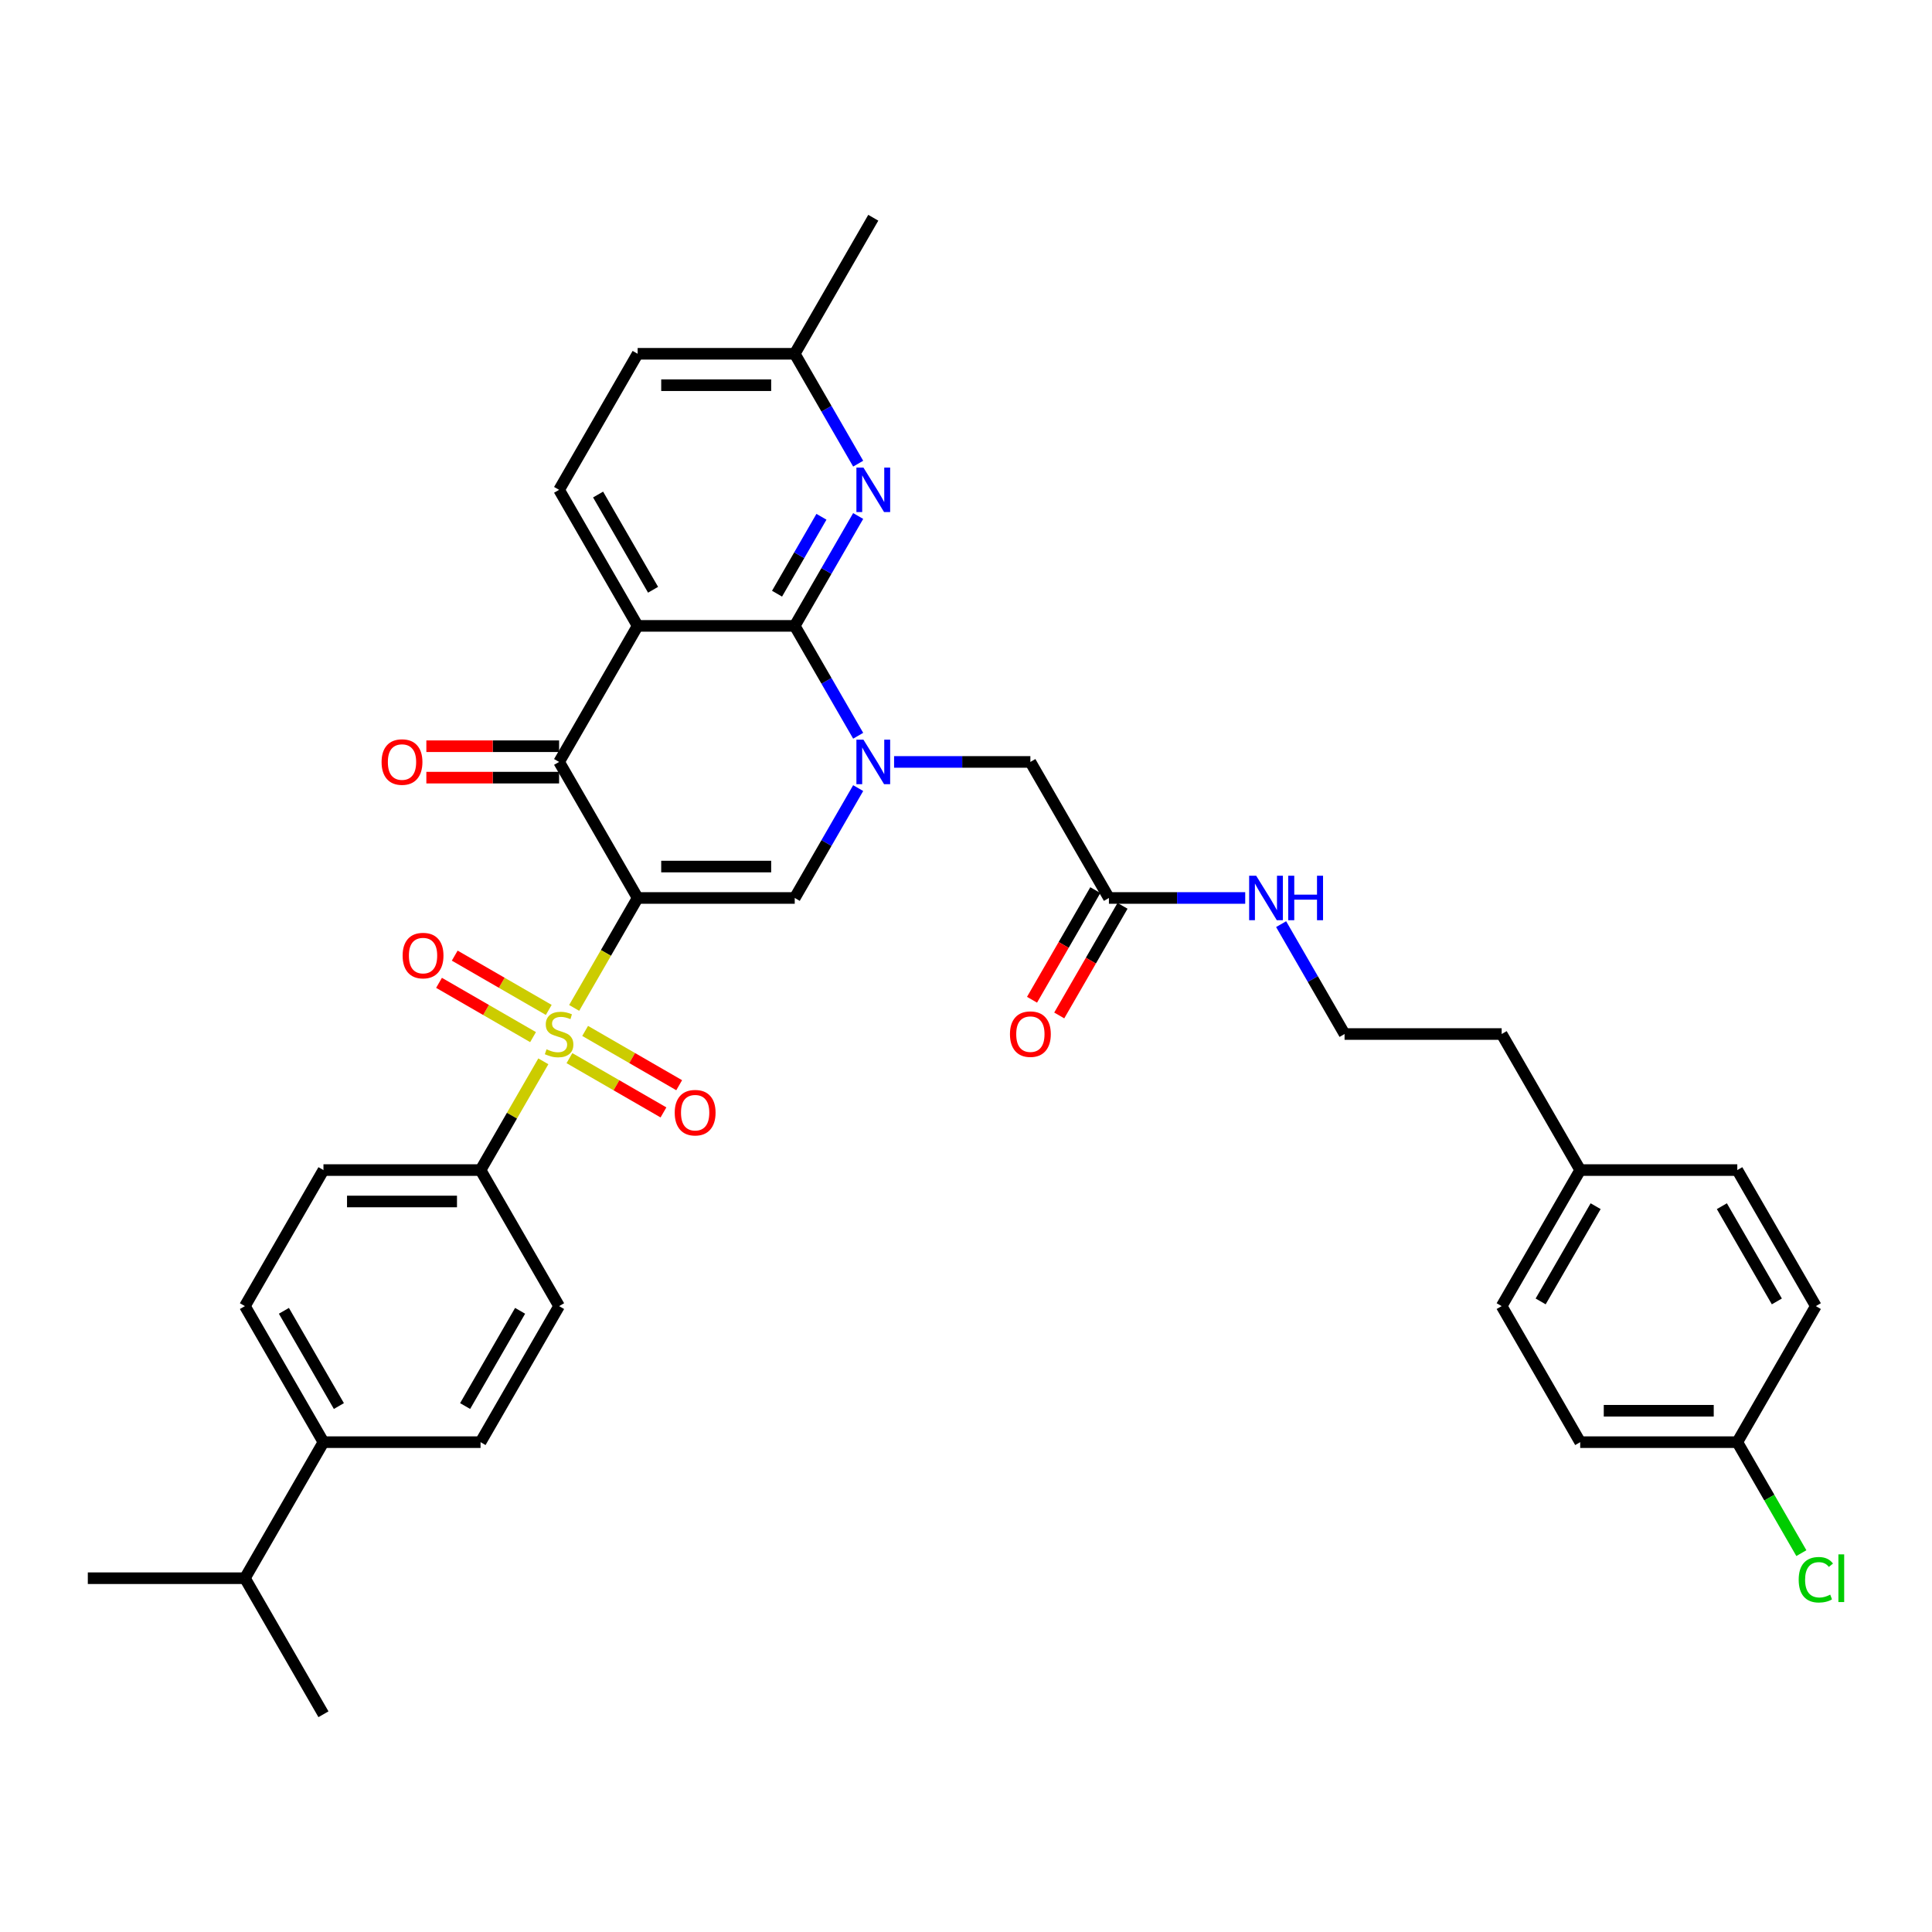 <?xml version='1.0' encoding='iso-8859-1'?>
<svg version='1.1' baseProfile='full'
              xmlns='http://www.w3.org/2000/svg'
                      xmlns:rdkit='http://www.rdkit.org/xml'
                      xmlns:xlink='http://www.w3.org/1999/xlink'
                  xml:space='preserve'
width='1000px' height='1000px' viewBox='0 0 1000 1000'>
<!-- END OF HEADER -->
<rect style='opacity:1.0;fill:#FFFFFF;stroke:none' width='1000' height='1000' x='0' y='0'> </rect>
<path class='bond-0' d='M 330.043,464.791 L 313.617,493.243' style='fill:none;fill-rule:evenodd;stroke:#000000;stroke-width:6px;stroke-linecap:butt;stroke-linejoin:miter;stroke-opacity:1' />
<path class='bond-0' d='M 313.617,493.243 L 297.19,521.695' style='fill:none;fill-rule:evenodd;stroke:#CCCC00;stroke-width:6px;stroke-linecap:butt;stroke-linejoin:miter;stroke-opacity:1' />
<path class='bond-4' d='M 330.043,464.791 L 289.388,394.374' style='fill:none;fill-rule:evenodd;stroke:#000000;stroke-width:6px;stroke-linecap:butt;stroke-linejoin:miter;stroke-opacity:1' />
<path class='bond-5' d='M 330.043,464.791 L 411.355,464.791' style='fill:none;fill-rule:evenodd;stroke:#000000;stroke-width:6px;stroke-linecap:butt;stroke-linejoin:miter;stroke-opacity:1' />
<path class='bond-5' d='M 342.24,448.529 L 399.158,448.529' style='fill:none;fill-rule:evenodd;stroke:#000000;stroke-width:6px;stroke-linecap:butt;stroke-linejoin:miter;stroke-opacity:1' />
<path class='bond-7' d='M 281.229,549.341 L 264.981,577.483' style='fill:none;fill-rule:evenodd;stroke:#CCCC00;stroke-width:6px;stroke-linecap:butt;stroke-linejoin:miter;stroke-opacity:1' />
<path class='bond-7' d='M 264.981,577.483 L 248.732,605.626' style='fill:none;fill-rule:evenodd;stroke:#000000;stroke-width:6px;stroke-linecap:butt;stroke-linejoin:miter;stroke-opacity:1' />
<path class='bond-10' d='M 284.038,522.731 L 259.703,508.681' style='fill:none;fill-rule:evenodd;stroke:#CCCC00;stroke-width:6px;stroke-linecap:butt;stroke-linejoin:miter;stroke-opacity:1' />
<path class='bond-10' d='M 259.703,508.681 L 235.367,494.631' style='fill:none;fill-rule:evenodd;stroke:#FF0000;stroke-width:6px;stroke-linecap:butt;stroke-linejoin:miter;stroke-opacity:1' />
<path class='bond-10' d='M 275.907,536.814 L 251.571,522.764' style='fill:none;fill-rule:evenodd;stroke:#CCCC00;stroke-width:6px;stroke-linecap:butt;stroke-linejoin:miter;stroke-opacity:1' />
<path class='bond-10' d='M 251.571,522.764 L 227.236,508.714' style='fill:none;fill-rule:evenodd;stroke:#FF0000;stroke-width:6px;stroke-linecap:butt;stroke-linejoin:miter;stroke-opacity:1' />
<path class='bond-11' d='M 294.738,547.687 L 319.073,561.737' style='fill:none;fill-rule:evenodd;stroke:#CCCC00;stroke-width:6px;stroke-linecap:butt;stroke-linejoin:miter;stroke-opacity:1' />
<path class='bond-11' d='M 319.073,561.737 L 343.408,575.787' style='fill:none;fill-rule:evenodd;stroke:#FF0000;stroke-width:6px;stroke-linecap:butt;stroke-linejoin:miter;stroke-opacity:1' />
<path class='bond-11' d='M 302.869,533.603 L 327.204,547.653' style='fill:none;fill-rule:evenodd;stroke:#CCCC00;stroke-width:6px;stroke-linecap:butt;stroke-linejoin:miter;stroke-opacity:1' />
<path class='bond-11' d='M 327.204,547.653 L 351.54,561.703' style='fill:none;fill-rule:evenodd;stroke:#FF0000;stroke-width:6px;stroke-linecap:butt;stroke-linejoin:miter;stroke-opacity:1' />
<path class='bond-1' d='M 444.189,407.92 L 427.772,436.356' style='fill:none;fill-rule:evenodd;stroke:#0000FF;stroke-width:6px;stroke-linecap:butt;stroke-linejoin:miter;stroke-opacity:1' />
<path class='bond-1' d='M 427.772,436.356 L 411.355,464.791' style='fill:none;fill-rule:evenodd;stroke:#000000;stroke-width:6px;stroke-linecap:butt;stroke-linejoin:miter;stroke-opacity:1' />
<path class='bond-2' d='M 444.189,380.827 L 427.772,352.392' style='fill:none;fill-rule:evenodd;stroke:#0000FF;stroke-width:6px;stroke-linecap:butt;stroke-linejoin:miter;stroke-opacity:1' />
<path class='bond-2' d='M 427.772,352.392 L 411.355,323.956' style='fill:none;fill-rule:evenodd;stroke:#000000;stroke-width:6px;stroke-linecap:butt;stroke-linejoin:miter;stroke-opacity:1' />
<path class='bond-9' d='M 462.776,394.374 L 498.049,394.374' style='fill:none;fill-rule:evenodd;stroke:#0000FF;stroke-width:6px;stroke-linecap:butt;stroke-linejoin:miter;stroke-opacity:1' />
<path class='bond-9' d='M 498.049,394.374 L 533.321,394.374' style='fill:none;fill-rule:evenodd;stroke:#000000;stroke-width:6px;stroke-linecap:butt;stroke-linejoin:miter;stroke-opacity:1' />
<path class='bond-6' d='M 411.355,323.956 L 427.772,295.521' style='fill:none;fill-rule:evenodd;stroke:#000000;stroke-width:6px;stroke-linecap:butt;stroke-linejoin:miter;stroke-opacity:1' />
<path class='bond-6' d='M 427.772,295.521 L 444.189,267.085' style='fill:none;fill-rule:evenodd;stroke:#0000FF;stroke-width:6px;stroke-linecap:butt;stroke-linejoin:miter;stroke-opacity:1' />
<path class='bond-6' d='M 402.196,307.294 L 413.688,287.39' style='fill:none;fill-rule:evenodd;stroke:#000000;stroke-width:6px;stroke-linecap:butt;stroke-linejoin:miter;stroke-opacity:1' />
<path class='bond-6' d='M 413.688,287.39 L 425.18,267.485' style='fill:none;fill-rule:evenodd;stroke:#0000FF;stroke-width:6px;stroke-linecap:butt;stroke-linejoin:miter;stroke-opacity:1' />
<path class='bond-36' d='M 411.355,323.956 L 330.043,323.956' style='fill:none;fill-rule:evenodd;stroke:#000000;stroke-width:6px;stroke-linecap:butt;stroke-linejoin:miter;stroke-opacity:1' />
<path class='bond-3' d='M 330.043,323.956 L 289.388,394.374' style='fill:none;fill-rule:evenodd;stroke:#000000;stroke-width:6px;stroke-linecap:butt;stroke-linejoin:miter;stroke-opacity:1' />
<path class='bond-8' d='M 330.043,323.956 L 289.388,253.539' style='fill:none;fill-rule:evenodd;stroke:#000000;stroke-width:6px;stroke-linecap:butt;stroke-linejoin:miter;stroke-opacity:1' />
<path class='bond-8' d='M 338.029,305.263 L 309.57,255.97' style='fill:none;fill-rule:evenodd;stroke:#000000;stroke-width:6px;stroke-linecap:butt;stroke-linejoin:miter;stroke-opacity:1' />
<path class='bond-13' d='M 289.388,386.243 L 255.034,386.243' style='fill:none;fill-rule:evenodd;stroke:#000000;stroke-width:6px;stroke-linecap:butt;stroke-linejoin:miter;stroke-opacity:1' />
<path class='bond-13' d='M 255.034,386.243 L 220.68,386.243' style='fill:none;fill-rule:evenodd;stroke:#FF0000;stroke-width:6px;stroke-linecap:butt;stroke-linejoin:miter;stroke-opacity:1' />
<path class='bond-13' d='M 289.388,402.505 L 255.034,402.505' style='fill:none;fill-rule:evenodd;stroke:#000000;stroke-width:6px;stroke-linecap:butt;stroke-linejoin:miter;stroke-opacity:1' />
<path class='bond-13' d='M 255.034,402.505 L 220.68,402.505' style='fill:none;fill-rule:evenodd;stroke:#FF0000;stroke-width:6px;stroke-linecap:butt;stroke-linejoin:miter;stroke-opacity:1' />
<path class='bond-18' d='M 444.189,239.992 L 427.772,211.557' style='fill:none;fill-rule:evenodd;stroke:#0000FF;stroke-width:6px;stroke-linecap:butt;stroke-linejoin:miter;stroke-opacity:1' />
<path class='bond-18' d='M 427.772,211.557 L 411.355,183.121' style='fill:none;fill-rule:evenodd;stroke:#000000;stroke-width:6px;stroke-linecap:butt;stroke-linejoin:miter;stroke-opacity:1' />
<path class='bond-16' d='M 248.732,605.626 L 289.388,676.044' style='fill:none;fill-rule:evenodd;stroke:#000000;stroke-width:6px;stroke-linecap:butt;stroke-linejoin:miter;stroke-opacity:1' />
<path class='bond-17' d='M 248.732,605.626 L 167.421,605.626' style='fill:none;fill-rule:evenodd;stroke:#000000;stroke-width:6px;stroke-linecap:butt;stroke-linejoin:miter;stroke-opacity:1' />
<path class='bond-17' d='M 236.536,621.888 L 179.618,621.888' style='fill:none;fill-rule:evenodd;stroke:#000000;stroke-width:6px;stroke-linecap:butt;stroke-linejoin:miter;stroke-opacity:1' />
<path class='bond-22' d='M 289.388,253.539 L 330.043,183.121' style='fill:none;fill-rule:evenodd;stroke:#000000;stroke-width:6px;stroke-linecap:butt;stroke-linejoin:miter;stroke-opacity:1' />
<path class='bond-12' d='M 533.321,394.374 L 573.977,464.791' style='fill:none;fill-rule:evenodd;stroke:#000000;stroke-width:6px;stroke-linecap:butt;stroke-linejoin:miter;stroke-opacity:1' />
<path class='bond-15' d='M 566.935,460.726 L 550.555,489.096' style='fill:none;fill-rule:evenodd;stroke:#000000;stroke-width:6px;stroke-linecap:butt;stroke-linejoin:miter;stroke-opacity:1' />
<path class='bond-15' d='M 550.555,489.096 L 534.176,517.467' style='fill:none;fill-rule:evenodd;stroke:#FF0000;stroke-width:6px;stroke-linecap:butt;stroke-linejoin:miter;stroke-opacity:1' />
<path class='bond-15' d='M 581.019,468.857 L 564.639,497.227' style='fill:none;fill-rule:evenodd;stroke:#000000;stroke-width:6px;stroke-linecap:butt;stroke-linejoin:miter;stroke-opacity:1' />
<path class='bond-15' d='M 564.639,497.227 L 548.259,525.598' style='fill:none;fill-rule:evenodd;stroke:#FF0000;stroke-width:6px;stroke-linecap:butt;stroke-linejoin:miter;stroke-opacity:1' />
<path class='bond-21' d='M 573.977,464.791 L 609.25,464.791' style='fill:none;fill-rule:evenodd;stroke:#000000;stroke-width:6px;stroke-linecap:butt;stroke-linejoin:miter;stroke-opacity:1' />
<path class='bond-21' d='M 609.25,464.791 L 644.522,464.791' style='fill:none;fill-rule:evenodd;stroke:#0000FF;stroke-width:6px;stroke-linecap:butt;stroke-linejoin:miter;stroke-opacity:1' />
<path class='bond-14' d='M 167.421,746.461 L 126.766,676.044' style='fill:none;fill-rule:evenodd;stroke:#000000;stroke-width:6px;stroke-linecap:butt;stroke-linejoin:miter;stroke-opacity:1' />
<path class='bond-14' d='M 175.406,727.768 L 146.948,678.475' style='fill:none;fill-rule:evenodd;stroke:#000000;stroke-width:6px;stroke-linecap:butt;stroke-linejoin:miter;stroke-opacity:1' />
<path class='bond-24' d='M 167.421,746.461 L 126.766,816.879' style='fill:none;fill-rule:evenodd;stroke:#000000;stroke-width:6px;stroke-linecap:butt;stroke-linejoin:miter;stroke-opacity:1' />
<path class='bond-38' d='M 167.421,746.461 L 248.732,746.461' style='fill:none;fill-rule:evenodd;stroke:#000000;stroke-width:6px;stroke-linecap:butt;stroke-linejoin:miter;stroke-opacity:1' />
<path class='bond-20' d='M 289.388,676.044 L 248.732,746.461' style='fill:none;fill-rule:evenodd;stroke:#000000;stroke-width:6px;stroke-linecap:butt;stroke-linejoin:miter;stroke-opacity:1' />
<path class='bond-20' d='M 269.206,678.475 L 240.747,727.768' style='fill:none;fill-rule:evenodd;stroke:#000000;stroke-width:6px;stroke-linecap:butt;stroke-linejoin:miter;stroke-opacity:1' />
<path class='bond-19' d='M 167.421,605.626 L 126.766,676.044' style='fill:none;fill-rule:evenodd;stroke:#000000;stroke-width:6px;stroke-linecap:butt;stroke-linejoin:miter;stroke-opacity:1' />
<path class='bond-33' d='M 411.355,183.121 L 452.01,112.704' style='fill:none;fill-rule:evenodd;stroke:#000000;stroke-width:6px;stroke-linecap:butt;stroke-linejoin:miter;stroke-opacity:1' />
<path class='bond-37' d='M 411.355,183.121 L 330.043,183.121' style='fill:none;fill-rule:evenodd;stroke:#000000;stroke-width:6px;stroke-linecap:butt;stroke-linejoin:miter;stroke-opacity:1' />
<path class='bond-37' d='M 399.158,199.383 L 342.24,199.383' style='fill:none;fill-rule:evenodd;stroke:#000000;stroke-width:6px;stroke-linecap:butt;stroke-linejoin:miter;stroke-opacity:1' />
<path class='bond-31' d='M 663.109,478.338 L 679.526,506.773' style='fill:none;fill-rule:evenodd;stroke:#0000FF;stroke-width:6px;stroke-linecap:butt;stroke-linejoin:miter;stroke-opacity:1' />
<path class='bond-31' d='M 679.526,506.773 L 695.944,535.209' style='fill:none;fill-rule:evenodd;stroke:#000000;stroke-width:6px;stroke-linecap:butt;stroke-linejoin:miter;stroke-opacity:1' />
<path class='bond-23' d='M 899.221,746.461 L 817.91,746.461' style='fill:none;fill-rule:evenodd;stroke:#000000;stroke-width:6px;stroke-linecap:butt;stroke-linejoin:miter;stroke-opacity:1' />
<path class='bond-23' d='M 887.025,730.199 L 830.107,730.199' style='fill:none;fill-rule:evenodd;stroke:#000000;stroke-width:6px;stroke-linecap:butt;stroke-linejoin:miter;stroke-opacity:1' />
<path class='bond-26' d='M 899.221,746.461 L 915.803,775.181' style='fill:none;fill-rule:evenodd;stroke:#000000;stroke-width:6px;stroke-linecap:butt;stroke-linejoin:miter;stroke-opacity:1' />
<path class='bond-26' d='M 915.803,775.181 L 932.385,803.901' style='fill:none;fill-rule:evenodd;stroke:#00CC00;stroke-width:6px;stroke-linecap:butt;stroke-linejoin:miter;stroke-opacity:1' />
<path class='bond-39' d='M 899.221,746.461 L 939.877,676.044' style='fill:none;fill-rule:evenodd;stroke:#000000;stroke-width:6px;stroke-linecap:butt;stroke-linejoin:miter;stroke-opacity:1' />
<path class='bond-34' d='M 126.766,816.879 L 45.455,816.879' style='fill:none;fill-rule:evenodd;stroke:#000000;stroke-width:6px;stroke-linecap:butt;stroke-linejoin:miter;stroke-opacity:1' />
<path class='bond-35' d='M 126.766,816.879 L 167.421,887.296' style='fill:none;fill-rule:evenodd;stroke:#000000;stroke-width:6px;stroke-linecap:butt;stroke-linejoin:miter;stroke-opacity:1' />
<path class='bond-25' d='M 817.91,605.626 L 777.255,535.209' style='fill:none;fill-rule:evenodd;stroke:#000000;stroke-width:6px;stroke-linecap:butt;stroke-linejoin:miter;stroke-opacity:1' />
<path class='bond-29' d='M 817.91,605.626 L 899.221,605.626' style='fill:none;fill-rule:evenodd;stroke:#000000;stroke-width:6px;stroke-linecap:butt;stroke-linejoin:miter;stroke-opacity:1' />
<path class='bond-30' d='M 817.91,605.626 L 777.255,676.044' style='fill:none;fill-rule:evenodd;stroke:#000000;stroke-width:6px;stroke-linecap:butt;stroke-linejoin:miter;stroke-opacity:1' />
<path class='bond-30' d='M 825.895,624.32 L 797.437,673.612' style='fill:none;fill-rule:evenodd;stroke:#000000;stroke-width:6px;stroke-linecap:butt;stroke-linejoin:miter;stroke-opacity:1' />
<path class='bond-27' d='M 939.877,676.044 L 899.221,605.626' style='fill:none;fill-rule:evenodd;stroke:#000000;stroke-width:6px;stroke-linecap:butt;stroke-linejoin:miter;stroke-opacity:1' />
<path class='bond-27' d='M 919.695,673.612 L 891.236,624.32' style='fill:none;fill-rule:evenodd;stroke:#000000;stroke-width:6px;stroke-linecap:butt;stroke-linejoin:miter;stroke-opacity:1' />
<path class='bond-28' d='M 817.91,746.461 L 777.255,676.044' style='fill:none;fill-rule:evenodd;stroke:#000000;stroke-width:6px;stroke-linecap:butt;stroke-linejoin:miter;stroke-opacity:1' />
<path class='bond-32' d='M 695.944,535.209 L 777.255,535.209' style='fill:none;fill-rule:evenodd;stroke:#000000;stroke-width:6px;stroke-linecap:butt;stroke-linejoin:miter;stroke-opacity:1' />
<path  class='atom-1' d='M 282.883 543.112
Q 283.143 543.21, 284.217 543.665
Q 285.29 544.12, 286.461 544.413
Q 287.664 544.673, 288.835 544.673
Q 291.014 544.673, 292.283 543.633
Q 293.551 542.559, 293.551 540.705
Q 293.551 539.437, 292.901 538.656
Q 292.283 537.876, 291.307 537.453
Q 290.331 537.03, 288.705 536.542
Q 286.656 535.924, 285.42 535.339
Q 284.217 534.753, 283.338 533.517
Q 282.493 532.282, 282.493 530.2
Q 282.493 527.305, 284.444 525.516
Q 286.428 523.728, 290.331 523.728
Q 292.998 523.728, 296.023 524.996
L 295.275 527.5
Q 292.51 526.362, 290.429 526.362
Q 288.185 526.362, 286.949 527.305
Q 285.713 528.216, 285.745 529.81
Q 285.745 531.046, 286.363 531.794
Q 287.014 532.542, 287.924 532.965
Q 288.868 533.387, 290.429 533.875
Q 292.51 534.526, 293.746 535.176
Q 294.982 535.827, 295.86 537.16
Q 296.771 538.461, 296.771 540.705
Q 296.771 543.893, 294.624 545.617
Q 292.51 547.308, 288.965 547.308
Q 286.916 547.308, 285.355 546.853
Q 283.826 546.43, 282.005 545.682
L 282.883 543.112
' fill='#CCCC00'/>
<path  class='atom-2' d='M 446.92 382.86
L 454.466 395.057
Q 455.214 396.26, 456.417 398.439
Q 457.621 400.618, 457.686 400.749
L 457.686 382.86
L 460.743 382.86
L 460.743 405.887
L 457.588 405.887
L 449.49 392.552
Q 448.546 390.991, 447.538 389.202
Q 446.562 387.414, 446.27 386.861
L 446.27 405.887
L 443.277 405.887
L 443.277 382.86
L 446.92 382.86
' fill='#0000FF'/>
<path  class='atom-7' d='M 446.92 242.025
L 454.466 254.222
Q 455.214 255.425, 456.417 257.604
Q 457.621 259.783, 457.686 259.914
L 457.686 242.025
L 460.743 242.025
L 460.743 265.052
L 457.588 265.052
L 449.49 251.717
Q 448.546 250.156, 447.538 248.367
Q 446.562 246.579, 446.27 246.026
L 446.27 265.052
L 443.277 265.052
L 443.277 242.025
L 446.92 242.025
' fill='#0000FF'/>
<path  class='atom-11' d='M 208.4 494.618
Q 208.4 489.089, 211.132 485.999
Q 213.864 482.909, 218.97 482.909
Q 224.077 482.909, 226.809 485.999
Q 229.541 489.089, 229.541 494.618
Q 229.541 500.212, 226.776 503.4
Q 224.012 506.555, 218.97 506.555
Q 213.897 506.555, 211.132 503.4
Q 208.4 500.245, 208.4 494.618
M 218.97 503.953
Q 222.483 503.953, 224.369 501.611
Q 226.288 499.237, 226.288 494.618
Q 226.288 490.097, 224.369 487.821
Q 222.483 485.511, 218.97 485.511
Q 215.458 485.511, 213.539 487.788
Q 211.652 490.065, 211.652 494.618
Q 211.652 499.269, 213.539 501.611
Q 215.458 503.953, 218.97 503.953
' fill='#FF0000'/>
<path  class='atom-12' d='M 349.235 575.929
Q 349.235 570.4, 351.967 567.31
Q 354.699 564.221, 359.805 564.221
Q 364.912 564.221, 367.644 567.31
Q 370.376 570.4, 370.376 575.929
Q 370.376 581.524, 367.611 584.711
Q 364.847 587.866, 359.805 587.866
Q 354.732 587.866, 351.967 584.711
Q 349.235 581.556, 349.235 575.929
M 359.805 585.264
Q 363.318 585.264, 365.204 582.922
Q 367.123 580.548, 367.123 575.929
Q 367.123 571.408, 365.204 569.132
Q 363.318 566.823, 359.805 566.823
Q 356.293 566.823, 354.374 569.099
Q 352.487 571.376, 352.487 575.929
Q 352.487 580.58, 354.374 582.922
Q 356.293 585.264, 359.805 585.264
' fill='#FF0000'/>
<path  class='atom-14' d='M 197.506 394.439
Q 197.506 388.91, 200.238 385.82
Q 202.97 382.73, 208.077 382.73
Q 213.183 382.73, 215.915 385.82
Q 218.647 388.91, 218.647 394.439
Q 218.647 400.033, 215.883 403.22
Q 213.118 406.375, 208.077 406.375
Q 203.003 406.375, 200.238 403.22
Q 197.506 400.066, 197.506 394.439
M 208.077 403.773
Q 211.589 403.773, 213.476 401.432
Q 215.395 399.057, 215.395 394.439
Q 215.395 389.918, 213.476 387.641
Q 211.589 385.332, 208.077 385.332
Q 204.564 385.332, 202.645 387.609
Q 200.759 389.885, 200.759 394.439
Q 200.759 399.09, 202.645 401.432
Q 204.564 403.773, 208.077 403.773
' fill='#FF0000'/>
<path  class='atom-16' d='M 522.751 535.274
Q 522.751 529.745, 525.483 526.655
Q 528.215 523.565, 533.321 523.565
Q 538.428 523.565, 541.16 526.655
Q 543.892 529.745, 543.892 535.274
Q 543.892 540.868, 541.127 544.055
Q 538.363 547.21, 533.321 547.21
Q 528.247 547.21, 525.483 544.055
Q 522.751 540.901, 522.751 535.274
M 533.321 544.608
Q 536.834 544.608, 538.72 542.267
Q 540.639 539.892, 540.639 535.274
Q 540.639 530.753, 538.72 528.476
Q 536.834 526.167, 533.321 526.167
Q 529.809 526.167, 527.89 528.444
Q 526.003 530.72, 526.003 535.274
Q 526.003 539.925, 527.89 542.267
Q 529.809 544.608, 533.321 544.608
' fill='#FF0000'/>
<path  class='atom-22' d='M 650.198 453.278
L 657.744 465.474
Q 658.492 466.678, 659.695 468.857
Q 660.898 471.036, 660.964 471.166
L 660.964 453.278
L 664.021 453.278
L 664.021 476.305
L 660.866 476.305
L 652.767 462.97
Q 651.824 461.409, 650.816 459.62
Q 649.84 457.831, 649.547 457.278
L 649.547 476.305
L 646.555 476.305
L 646.555 453.278
L 650.198 453.278
' fill='#0000FF'/>
<path  class='atom-22' d='M 666.785 453.278
L 669.908 453.278
L 669.908 463.067
L 681.682 463.067
L 681.682 453.278
L 684.804 453.278
L 684.804 476.305
L 681.682 476.305
L 681.682 465.669
L 669.908 465.669
L 669.908 476.305
L 666.785 476.305
L 666.785 453.278
' fill='#0000FF'/>
<path  class='atom-27' d='M 930.998 817.676
Q 930.998 811.951, 933.665 808.959
Q 936.364 805.934, 941.471 805.934
Q 946.219 805.934, 948.756 809.284
L 946.609 811.041
Q 944.756 808.601, 941.471 808.601
Q 937.991 808.601, 936.137 810.943
Q 934.315 813.252, 934.315 817.676
Q 934.315 822.229, 936.202 824.571
Q 938.121 826.913, 941.828 826.913
Q 944.365 826.913, 947.325 825.384
L 948.236 827.823
Q 947.032 828.604, 945.211 829.059
Q 943.39 829.515, 941.373 829.515
Q 936.364 829.515, 933.665 826.457
Q 930.998 823.4, 930.998 817.676
' fill='#00CC00'/>
<path  class='atom-27' d='M 951.553 804.536
L 954.545 804.536
L 954.545 829.222
L 951.553 829.222
L 951.553 804.536
' fill='#00CC00'/>
</svg>
